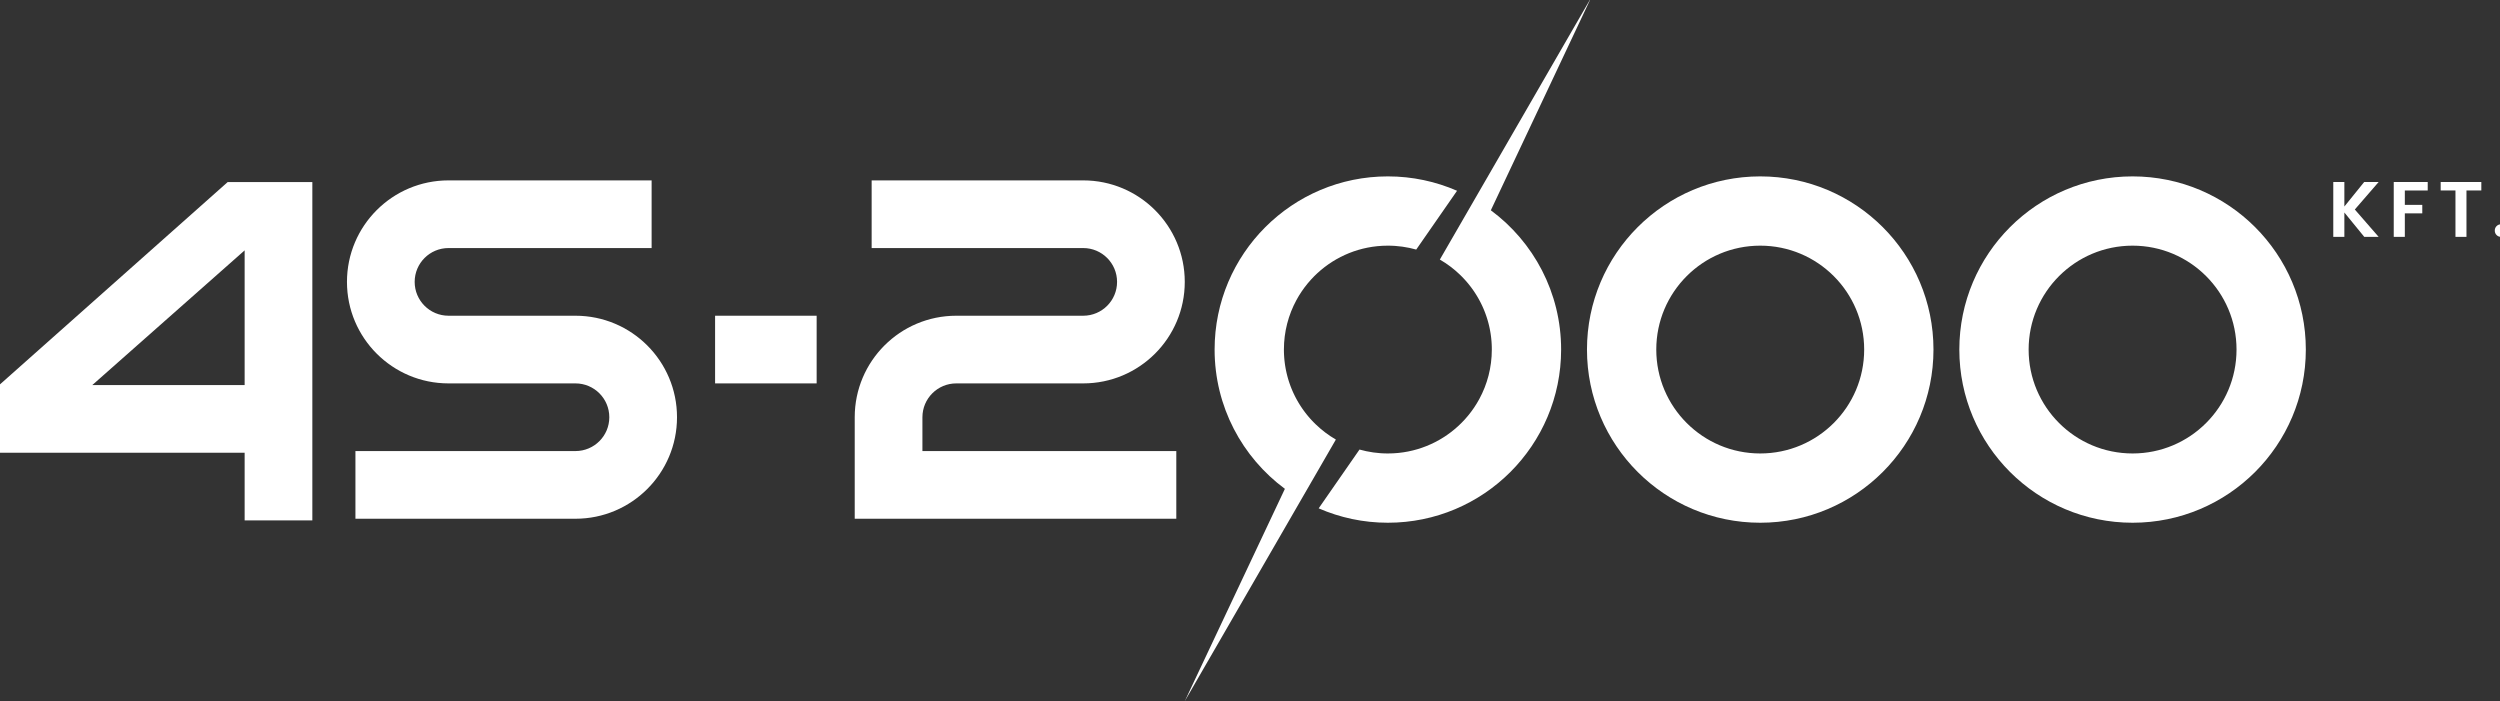 <?xml version="1.0" encoding="UTF-8" standalone="no"?>
<svg
   xmlns:dc="http://purl.org/dc/elements/1.1/"
   xmlns:cc="http://creativecommons.org/ns#"
   xmlns:rdf="http://www.w3.org/1999/02/22-rdf-syntax-ns#"
   xmlns:svg="http://www.w3.org/2000/svg"
   xmlns="http://www.w3.org/2000/svg"
   viewBox="0 0 233 65.351"
   height="65.351"
   width="233"
   xml:space="preserve"
   id="svg1495"
   version="1.1"><rect x="0" y="0" width="233" height="65.351" fill="#333333" stroke="none"/><defs
     id="defs1499"><clipPath
       id="clipPath1515"
       clipPathUnits="userSpaceOnUse"><path
         id="path1513"
         d="M 0,330 H 1176.565 V 0 H 0 Z" /></clipPath></defs><g
     transform="matrix(1.333,0,0,-1.333,-5.3271945e-4,65.351)"
     id="g1503"><g
       style="fill:#ffffff;fill-opacity:1;stroke:none"
       transform="matrix(0.149,0,0,0.149,17.105,36.298)"
       id="g1505"><path
         id="path1507"
         style="fill:#ffffff;fill-opacity:1;fill-rule:nonzero;stroke:none"
         d="M 0,0 H -7.943 L -115.16,-95.262 v -31.755 H 0 v -31.755 H 31.767 V -3.97 0 Z m 0,-32.06 v -63.202 h -71.48 z" /></g><g
       transform="matrix(0.149,0,0,0.149,3.4056005e-4,0)"
       style="fill:#ffffff;fill-opacity:1;stroke:none"
       id="g1509"><g
         style="fill:#ffffff;fill-opacity:1;stroke:none"
         clip-path="url(#clipPath1515)"
         id="g1511"><g
           style="fill:#ffffff;fill-opacity:1;stroke:none"
           transform="translate(432.843,133.246)"
           id="g1517"><path
             id="path1519"
             style="fill:#ffffff;fill-opacity:1;fill-rule:nonzero;stroke:none"
             d="M 0,0 C 0,8.769 7.112,15.877 15.884,15.877 H 75.45 c 26.317,0 47.652,21.326 47.652,47.632 0,26.306 -21.335,47.631 -47.652,47.631 H -23.826 V 79.386 H 75.45 c 8.772,0 15.884,-7.109 15.884,-15.877 0,-8.769 -7.112,-15.877 -15.884,-15.877 H 15.884 C -10.433,47.632 -31.768,26.306 -31.768,0 V -47.631 H 0 119.131 v 31.754 L 0,-15.877 Z" /></g><g
           style="fill:#ffffff;fill-opacity:1;stroke:none"
           transform="translate(285.915,133.246)"
           id="g1521"><path
             id="path1523"
             style="fill:#ffffff;fill-opacity:1;fill-rule:nonzero;stroke:none"
             d="M 0,0 C 0,8.769 -7.111,15.877 -15.884,15.877 H -75.45 c -26.317,0 -47.652,21.326 -47.652,47.632 0,26.306 21.335,47.631 47.652,47.631 H 19.855 V 79.386 H -75.45 c -8.772,0 -15.884,-7.109 -15.884,-15.877 0,-8.769 7.112,-15.877 15.884,-15.877 h 59.566 c 26.318,0 47.652,-21.326 47.652,-47.632 0,-26.306 -21.334,-47.631 -47.652,-47.631 h -103.247 v 31.754 H -15.884 C -7.111,-15.877 0,-8.769 0,0" /></g><path
           id="path1525"
           style="fill:#ffffff;fill-opacity:1;fill-rule:nonzero;stroke:none"
           d="m 383.206,149.123 h -47.652 v 31.754 h 47.652 z" /><g
           style="fill:#ffffff;fill-opacity:1;stroke:none"
           transform="translate(825.977,246.261)"
           id="g1527"><path
             id="path1529"
             style="fill:#ffffff;fill-opacity:1;fill-rule:nonzero;stroke:none"
             d="m 0,0 c -44.899,0 -81.297,-36.382 -81.297,-81.261 0,-44.879 36.398,-81.261 81.297,-81.261 44.899,0 81.297,36.382 81.297,81.261 C 81.297,-36.382 44.899,0 0,0 m 0,-130.017 c -26.939,0 -48.778,21.829 -48.778,48.756 0,26.928 21.839,48.757 48.778,48.757 26.939,0 48.778,-21.829 48.778,-48.757 0,-26.927 -21.839,-48.756 -48.778,-48.756" /></g><g
           style="fill:#ffffff;fill-opacity:1;stroke:none"
           transform="translate(1000.702,246.261)"
           id="g1531"><path
             id="path1533"
             style="fill:#ffffff;fill-opacity:1;fill-rule:nonzero;stroke:none"
             d="m 0,0 c -44.899,0 -81.297,-36.382 -81.297,-81.261 0,-44.879 36.398,-81.261 81.297,-81.261 44.899,0 81.297,36.382 81.297,81.261 C 81.297,-36.382 44.899,0 0,0 m 0,-130.017 c -26.939,0 -48.778,21.829 -48.778,48.756 0,26.928 21.839,48.757 48.778,48.757 26.94,0 48.778,-21.829 48.778,-48.757 0,-26.927 -21.838,-48.756 -48.778,-48.756" /></g><g
           style="fill:#ffffff;fill-opacity:1;stroke:none"
           transform="translate(617.263,130.033)"
           id="g1535"><path
             id="path1537"
             style="fill:#ffffff;fill-opacity:1;fill-rule:nonzero;stroke:none"
             d="M 0,0 V 0 L -0.001,0.001 C -0.284,0.276 -0.565,0.555 -0.842,0.838 -0.844,0.84 -0.847,0.843 -0.849,0.845 -1.123,1.125 -1.394,1.408 -1.661,1.694 -1.667,1.7 -1.673,1.707 -1.679,1.713 -1.943,1.995 -2.203,2.281 -2.46,2.57 -2.469,2.58 -2.478,2.59 -2.487,2.599 -2.74,2.885 -2.99,3.173 -3.237,3.464 -3.249,3.478 -3.261,3.492 -3.273,3.506 -3.516,3.794 -3.756,4.084 -3.993,4.377 -4.007,4.395 -4.021,4.413 -4.036,4.431 -4.269,4.72 -4.499,5.012 -4.725,5.307 -4.742,5.33 -4.76,5.353 -4.777,5.375 c -0.222,0.291 -0.441,0.583 -0.657,0.879 -0.02,0.028 -0.041,0.056 -0.062,0.084 -0.211,0.291 -0.419,0.585 -0.625,0.88 -0.023,0.033 -0.046,0.067 -0.069,0.1 -0.201,0.291 -0.398,0.585 -0.593,0.88 -0.026,0.04 -0.052,0.079 -0.078,0.118 -0.19,0.291 -0.376,0.583 -0.56,0.878 -0.029,0.046 -0.058,0.091 -0.086,0.137 -0.179,0.29 -0.355,0.581 -0.529,0.874 -0.031,0.052 -0.062,0.105 -0.092,0.157 -0.169,0.288 -0.335,0.578 -0.498,0.87 -0.033,0.059 -0.066,0.118 -0.099,0.177 -0.158,0.286 -0.313,0.573 -0.465,0.862 -0.035,0.067 -0.071,0.134 -0.106,0.201 -0.147,0.283 -0.292,0.568 -0.434,0.854 -0.037,0.074 -0.074,0.148 -0.11,0.223 -0.138,0.281 -0.272,0.563 -0.405,0.847 -0.037,0.081 -0.076,0.162 -0.114,0.244 -0.128,0.278 -0.252,0.558 -0.375,0.84 -0.038,0.088 -0.078,0.176 -0.115,0.264 -0.119,0.276 -0.234,0.554 -0.348,0.832 -0.039,0.096 -0.079,0.191 -0.117,0.287 -0.109,0.273 -0.215,0.547 -0.319,0.823 -0.039,0.103 -0.079,0.205 -0.118,0.308 -0.1,0.27 -0.197,0.541 -0.292,0.814 -0.039,0.11 -0.079,0.22 -0.117,0.331 -0.091,0.266 -0.179,0.533 -0.266,0.801 -0.038,0.119 -0.077,0.237 -0.115,0.355 -0.082,0.262 -0.161,0.526 -0.24,0.79 -0.037,0.126 -0.076,0.252 -0.112,0.379 -0.074,0.258 -0.145,0.518 -0.215,0.778 -0.036,0.134 -0.074,0.267 -0.109,0.401 -0.066,0.255 -0.129,0.512 -0.191,0.77 -0.034,0.139 -0.07,0.279 -0.103,0.42 -0.059,0.252 -0.113,0.506 -0.168,0.759 -0.032,0.148 -0.066,0.294 -0.097,0.442 -0.051,0.249 -0.099,0.5 -0.146,0.751 -0.03,0.153 -0.061,0.305 -0.088,0.459 -0.045,0.248 -0.086,0.497 -0.126,0.747 -0.027,0.158 -0.054,0.315 -0.079,0.473 -0.038,0.248 -0.072,0.497 -0.107,0.745 -0.022,0.162 -0.046,0.322 -0.067,0.484 -0.032,0.249 -0.059,0.5 -0.087,0.75 -0.019,0.163 -0.039,0.325 -0.056,0.488 -0.026,0.253 -0.047,0.507 -0.069,0.761 -0.014,0.162 -0.031,0.324 -0.043,0.486 -0.02,0.257 -0.035,0.516 -0.05,0.774 -0.01,0.161 -0.023,0.321 -0.031,0.483 -0.014,0.268 -0.022,0.538 -0.031,0.807 -0.006,0.153 -0.014,0.304 -0.018,0.456 -0.009,0.383 -0.014,0.767 -0.015,1.152 0,0.039 -10e-4,0.078 -10e-4,0.117 0,8.415 2.133,16.332 5.887,23.241 0.751,1.381 1.567,2.723 2.444,4.02 0.876,1.297 1.814,2.549 2.808,3.753 0.497,0.602 1.008,1.192 1.533,1.769 7.873,8.659 18.821,14.474 31.119,15.722 1.64,0.167 3.304,0.252 4.987,0.252 0.521,0 1.038,-0.011 1.554,-0.027 0.137,-0.005 0.273,-0.01 0.409,-0.016 0.426,-0.017 0.85,-0.039 1.272,-0.066 0.095,-0.007 0.19,-0.012 0.285,-0.019 1.084,-0.077 2.159,-0.191 3.222,-0.338 0.037,-0.005 0.074,-0.01 0.111,-0.015 2.203,-0.31 4.36,-0.764 6.458,-1.357 l 19.158,27.589 c -9.947,4.337 -20.924,6.753 -32.469,6.753 -44.899,0 -81.297,-36.382 -81.297,-81.261 0,-26.791 12.973,-50.55 32.98,-65.353 l -46.988,-99.647 54.651,94.616 16.262,28.154 C 6.099,-5.24 2.878,-2.795 0,0" /></g><g
           style="fill:#ffffff;fill-opacity:1;stroke:none"
           transform="translate(699.568,230.354)"
           id="g1539"><path
             id="path1541"
             style="fill:#ffffff;fill-opacity:1;fill-rule:nonzero;stroke:none"
             d="m 0,0 46.988,99.646 -70.913,-122.77 c 3.497,-2.022 6.718,-4.467 9.596,-7.263 h 0.001 c 0.284,-0.276 0.564,-0.555 0.841,-0.837 0.003,-0.003 0.005,-0.005 0.008,-0.008 0.274,-0.279 0.544,-0.562 0.811,-0.848 0.006,-0.007 0.013,-0.013 0.019,-0.02 0.263,-0.282 0.523,-0.567 0.78,-0.856 0.009,-0.01 0.018,-0.02 0.027,-0.03 0.254,-0.285 0.504,-0.573 0.751,-0.864 0.011,-0.014 0.023,-0.029 0.035,-0.043 0.243,-0.287 0.483,-0.577 0.72,-0.87 0.014,-0.018 0.029,-0.036 0.043,-0.054 0.233,-0.29 0.463,-0.582 0.689,-0.876 0.018,-0.023 0.035,-0.046 0.053,-0.069 0.222,-0.29 0.44,-0.583 0.656,-0.878 0.021,-0.028 0.041,-0.057 0.062,-0.085 0.211,-0.291 0.42,-0.584 0.625,-0.88 0.023,-0.033 0.046,-0.066 0.069,-0.1 0.201,-0.291 0.398,-0.584 0.593,-0.879 0.026,-0.04 0.052,-0.08 0.078,-0.119 0.19,-0.29 0.376,-0.582 0.56,-0.877 0.029,-0.046 0.058,-0.092 0.087,-0.138 0.179,-0.289 0.355,-0.581 0.528,-0.874 0.031,-0.052 0.062,-0.104 0.093,-0.157 0.169,-0.287 0.334,-0.577 0.497,-0.869 0.033,-0.059 0.066,-0.118 0.099,-0.178 0.158,-0.285 0.313,-0.573 0.465,-0.862 0.036,-0.067 0.071,-0.133 0.106,-0.2 0.148,-0.283 0.292,-0.569 0.434,-0.855 0.037,-0.074 0.074,-0.148 0.111,-0.222 0.137,-0.281 0.272,-0.564 0.404,-0.847 0.038,-0.082 0.076,-0.163 0.114,-0.244 0.128,-0.278 0.252,-0.558 0.375,-0.839 0.038,-0.089 0.078,-0.177 0.116,-0.266 0.118,-0.275 0.233,-0.553 0.347,-0.831 0.039,-0.096 0.079,-0.192 0.118,-0.288 0.109,-0.272 0.214,-0.546 0.318,-0.821 0.039,-0.103 0.08,-0.206 0.118,-0.31 0.1,-0.27 0.197,-0.541 0.292,-0.812 0.039,-0.111 0.079,-0.221 0.117,-0.333 0.091,-0.265 0.179,-0.532 0.265,-0.8 0.039,-0.119 0.078,-0.237 0.116,-0.356 0.082,-0.262 0.161,-0.526 0.24,-0.789 0.037,-0.127 0.076,-0.252 0.113,-0.379 0.074,-0.259 0.144,-0.519 0.215,-0.779 0.035,-0.133 0.073,-0.267 0.108,-0.4 0.066,-0.256 0.129,-0.513 0.192,-0.771 0.034,-0.139 0.069,-0.279 0.102,-0.419 0.059,-0.252 0.114,-0.506 0.169,-0.76 0.032,-0.147 0.065,-0.294 0.096,-0.441 0.052,-0.25 0.099,-0.5 0.147,-0.751 0.029,-0.153 0.06,-0.306 0.088,-0.459 0.044,-0.248 0.085,-0.498 0.126,-0.747 0.026,-0.158 0.054,-0.315 0.078,-0.473 0.039,-0.248 0.072,-0.497 0.107,-0.746 0.022,-0.161 0.047,-0.322 0.067,-0.483 0.032,-0.25 0.059,-0.5 0.087,-0.75 0.019,-0.163 0.04,-0.325 0.057,-0.489 0.025,-0.252 0.046,-0.506 0.068,-0.759 0.015,-0.163 0.031,-0.325 0.044,-0.488 0.019,-0.257 0.034,-0.515 0.05,-0.773 0.009,-0.161 0.022,-0.322 0.03,-0.483 0.014,-0.268 0.022,-0.538 0.032,-0.808 0.005,-0.152 0.013,-0.304 0.017,-0.456 0.01,-0.383 0.014,-0.767 0.015,-1.151 0,-0.04 0.001,-0.078 0.001,-0.118 0,-8.415 -2.132,-16.332 -5.887,-23.24 -0.751,-1.382 -1.567,-2.723 -2.443,-4.02 -0.877,-1.297 -1.814,-2.55 -2.808,-3.753 -0.497,-0.602 -1.009,-1.192 -1.533,-1.77 -7.873,-8.658 -18.821,-14.473 -31.12,-15.722 -1.639,-0.166 -3.303,-0.251 -4.987,-0.251 -0.52,0 -1.038,0.011 -1.554,0.027 -0.137,0.004 -0.273,0.01 -0.409,0.015 -0.425,0.017 -0.849,0.039 -1.272,0.067 -0.095,0.006 -0.19,0.011 -0.285,0.018 -1.085,0.077 -2.159,0.191 -3.223,0.339 -0.036,0.005 -0.072,0.01 -0.108,0.015 -2.204,0.309 -4.361,0.763 -6.46,1.357 l -19.158,-27.589 c 9.947,-4.338 20.924,-6.754 32.469,-6.754 44.899,0 81.297,36.382 81.297,81.261 C 32.98,-38.563 20.007,-14.803 0,0" /></g><g
           style="fill:#ffffff;fill-opacity:1;stroke:none"
           transform="translate(1100.08,229.318)"
           id="g1543"><path
             id="path1545"
             style="fill:#ffffff;fill-opacity:1;fill-rule:nonzero;stroke:none"
             d="m 0,0 9.334,-11.434 h 6.752 L 4.907,1.402 16.086,14.31 H 9.298 L 0,2.803 V 14.31 H -5.202 V -11.434 H 0 Z" /></g><g
           style="fill:#ffffff;fill-opacity:1;stroke:none"
           transform="translate(1128.453,217.884)"
           id="g1547"><path
             id="path1549"
             style="fill:#ffffff;fill-opacity:1;fill-rule:nonzero;stroke:none"
             d="m 0,0 v 11.028 h 8.191 v 3.983 H 0 v 6.749 h 10.737 v 3.984 H -5.202 V 0 Z" /></g><g
           style="fill:#ffffff;fill-opacity:1;stroke:none"
           transform="translate(1152.214,239.645)"
           id="g1551"><path
             id="path1553"
             style="fill:#ffffff;fill-opacity:1;fill-rule:nonzero;stroke:none"
             d="M 0,0 V -21.76 H 5.165 V 0 h 6.973 V 3.983 H -6.937 V 0 Z" /></g><g
           style="fill:#ffffff;fill-opacity:1;stroke:none"
           transform="translate(1175.698,222.937)"
           id="g1555"><path
             id="path1557"
             style="fill:#ffffff;fill-opacity:1;fill-rule:nonzero;stroke:none"
             d="m 0,0 c -0.578,0.565 -1.279,0.848 -2.103,0.848 -0.824,0 -1.519,-0.283 -2.085,-0.848 -0.566,-0.566 -0.848,-1.267 -0.848,-2.103 0,-0.835 0.282,-1.536 0.848,-2.102 0.566,-0.566 1.261,-0.848 2.085,-0.848 0.824,0 1.525,0.282 2.103,0.848 0.578,0.566 0.867,1.267 0.867,2.102 C 0.867,-1.267 0.578,-0.566 0,0" /></g></g></g></g></svg>
